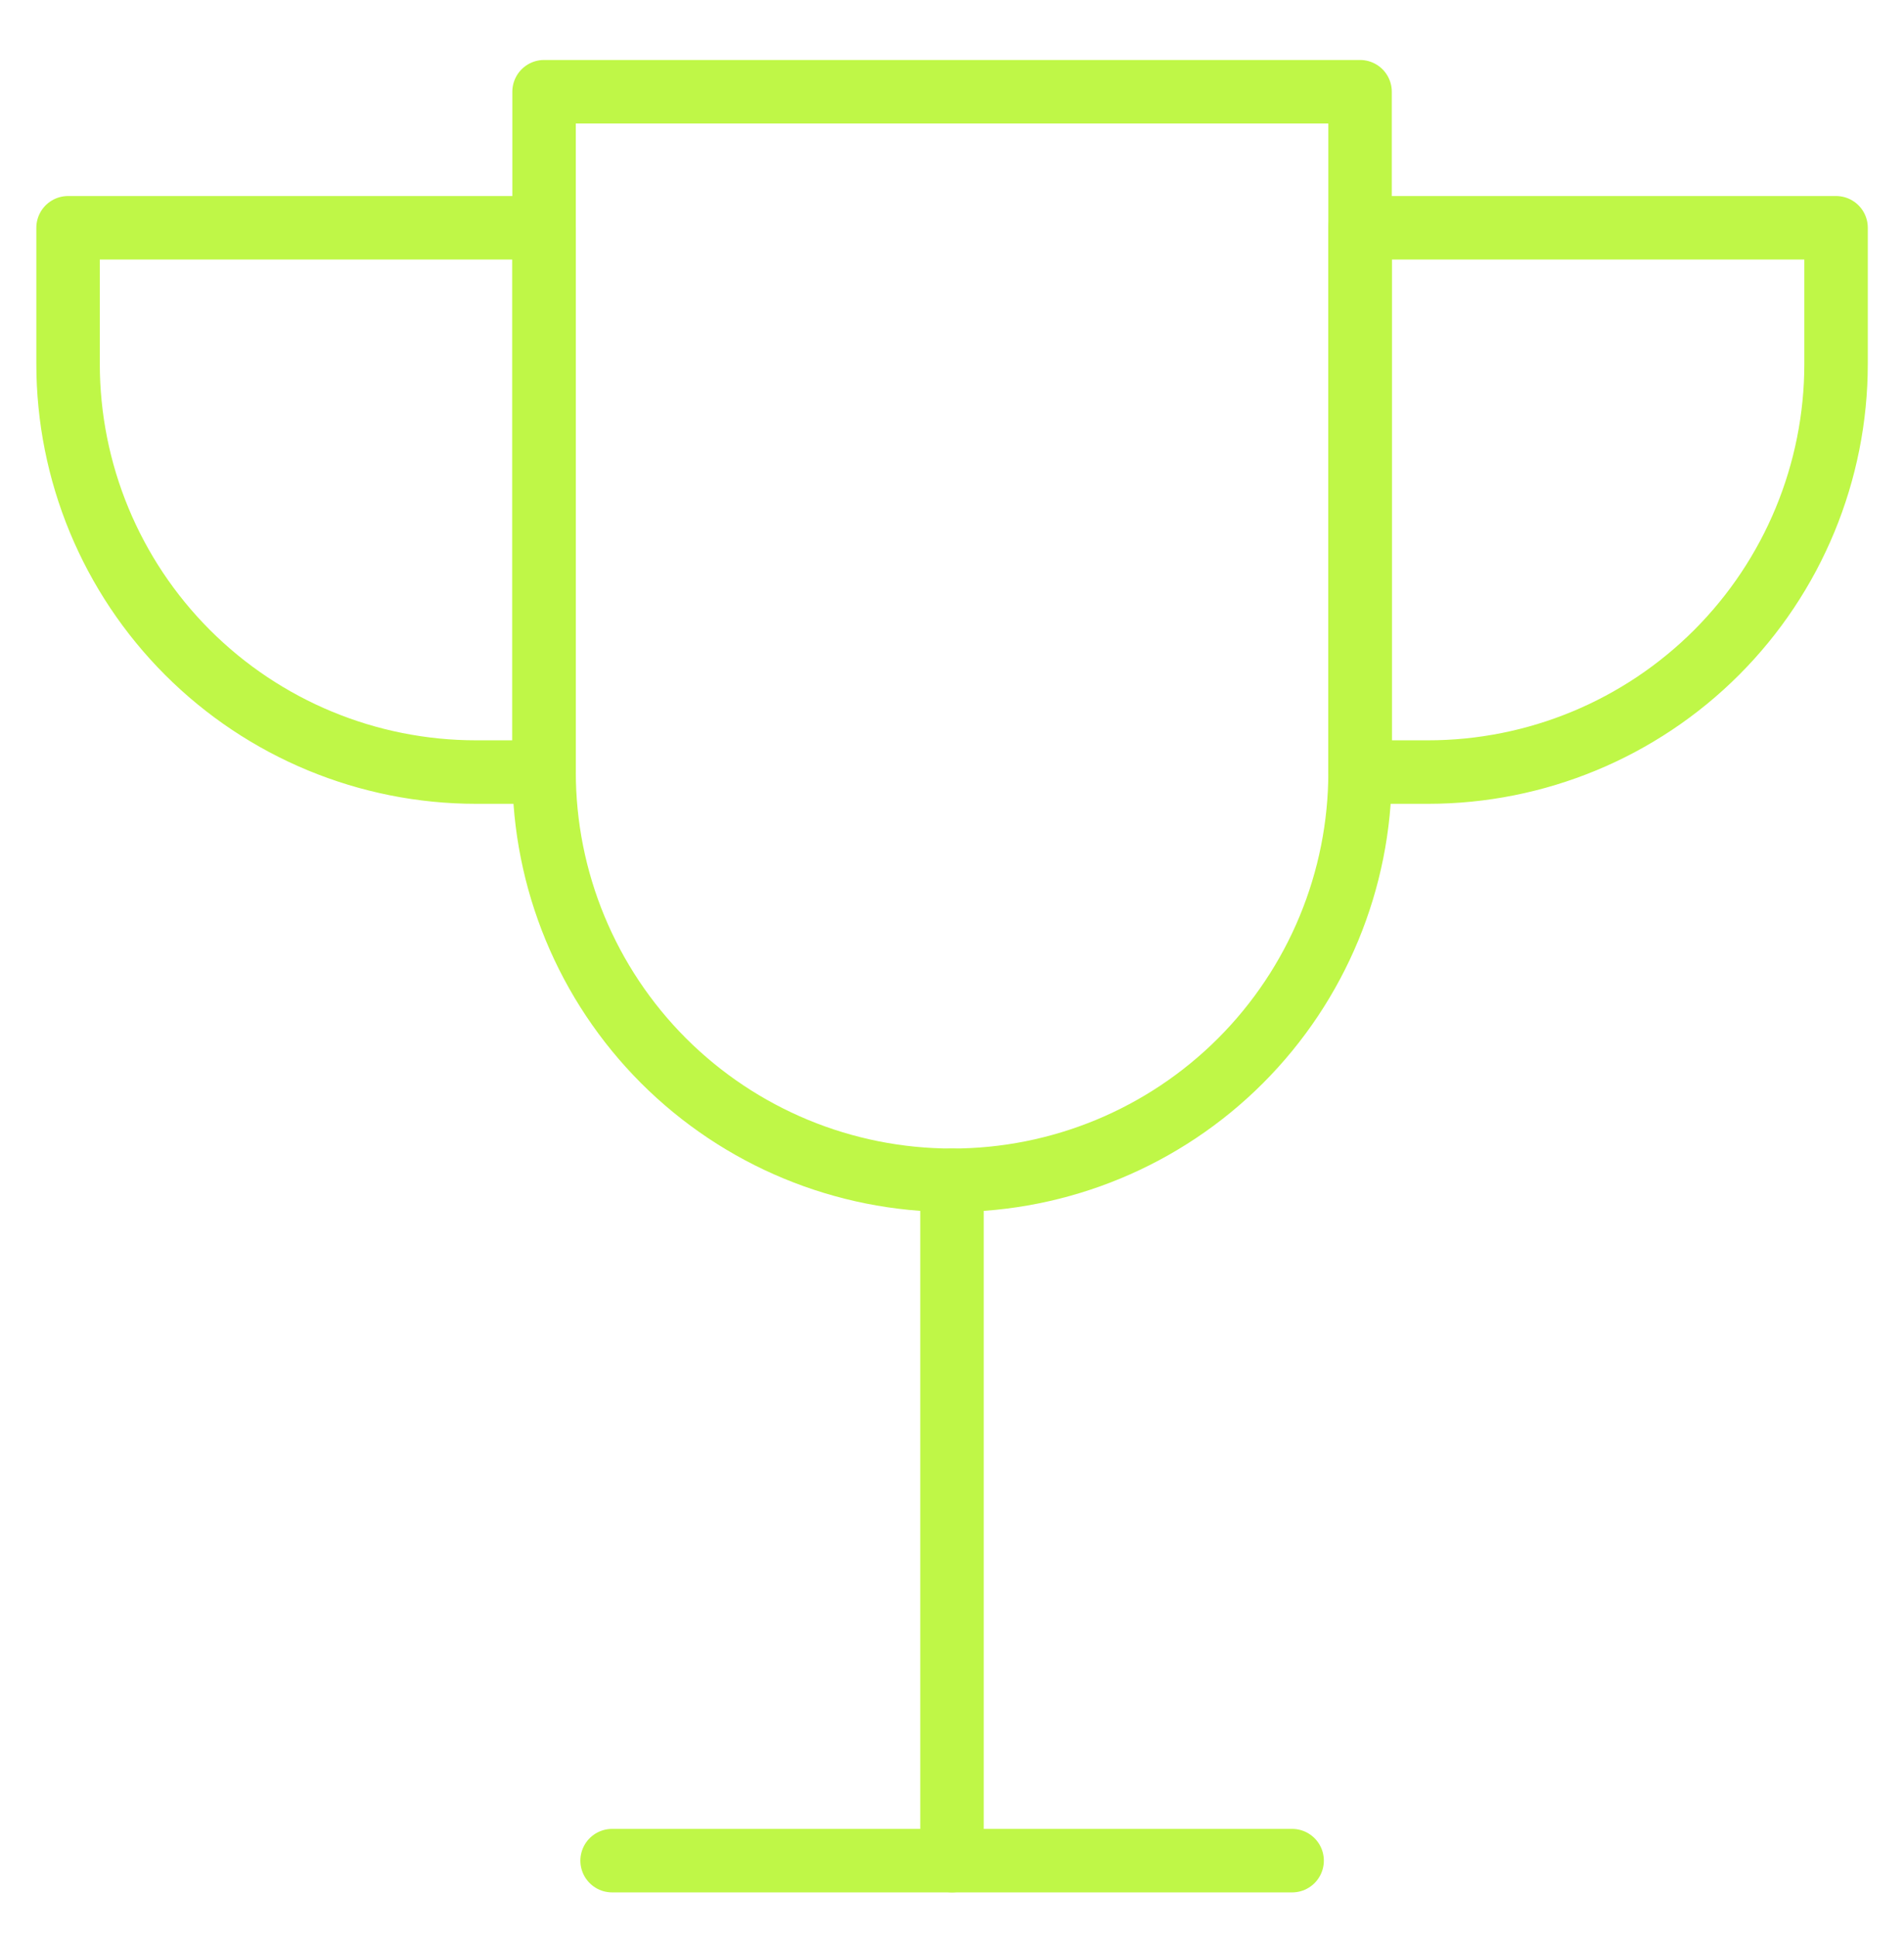 <svg width="60" height="61" viewBox="0 0 60 61" fill="none" xmlns="http://www.w3.org/2000/svg">
<path d="M30 37.174V58.602" stroke="#BFF747" stroke-width="2" stroke-linecap="round" stroke-linejoin="round"/>
<path d="M19.289 58.603H40.718" stroke="#BFF747" stroke-width="2" stroke-linecap="round" stroke-linejoin="round"/>
<path d="M15.002 24.317C11.592 24.317 8.321 22.962 5.91 20.551C3.499 18.14 2.145 14.87 2.145 11.46V7.174H17.145V24.317H15.002Z" stroke="#BFF747" stroke-width="2" stroke-linecap="round" stroke-linejoin="round"/>
<path d="M45.002 24.317C48.412 24.317 51.682 22.962 54.094 20.551C56.505 18.14 57.859 14.87 57.859 11.46V7.174H42.859V24.317H45.002Z" stroke="#BFF747" stroke-width="2" stroke-linecap="round" stroke-linejoin="round"/>
<path d="M42.859 24.317C42.859 27.727 41.504 30.997 39.093 33.409C36.682 35.82 33.412 37.174 30.002 37.174C26.592 37.174 23.322 35.82 20.91 33.409C18.499 30.997 17.145 27.727 17.145 24.317V2.889H42.859V24.317Z" stroke="#BFF747" stroke-width="2" stroke-linecap="round" stroke-linejoin="round"/>
</svg>

